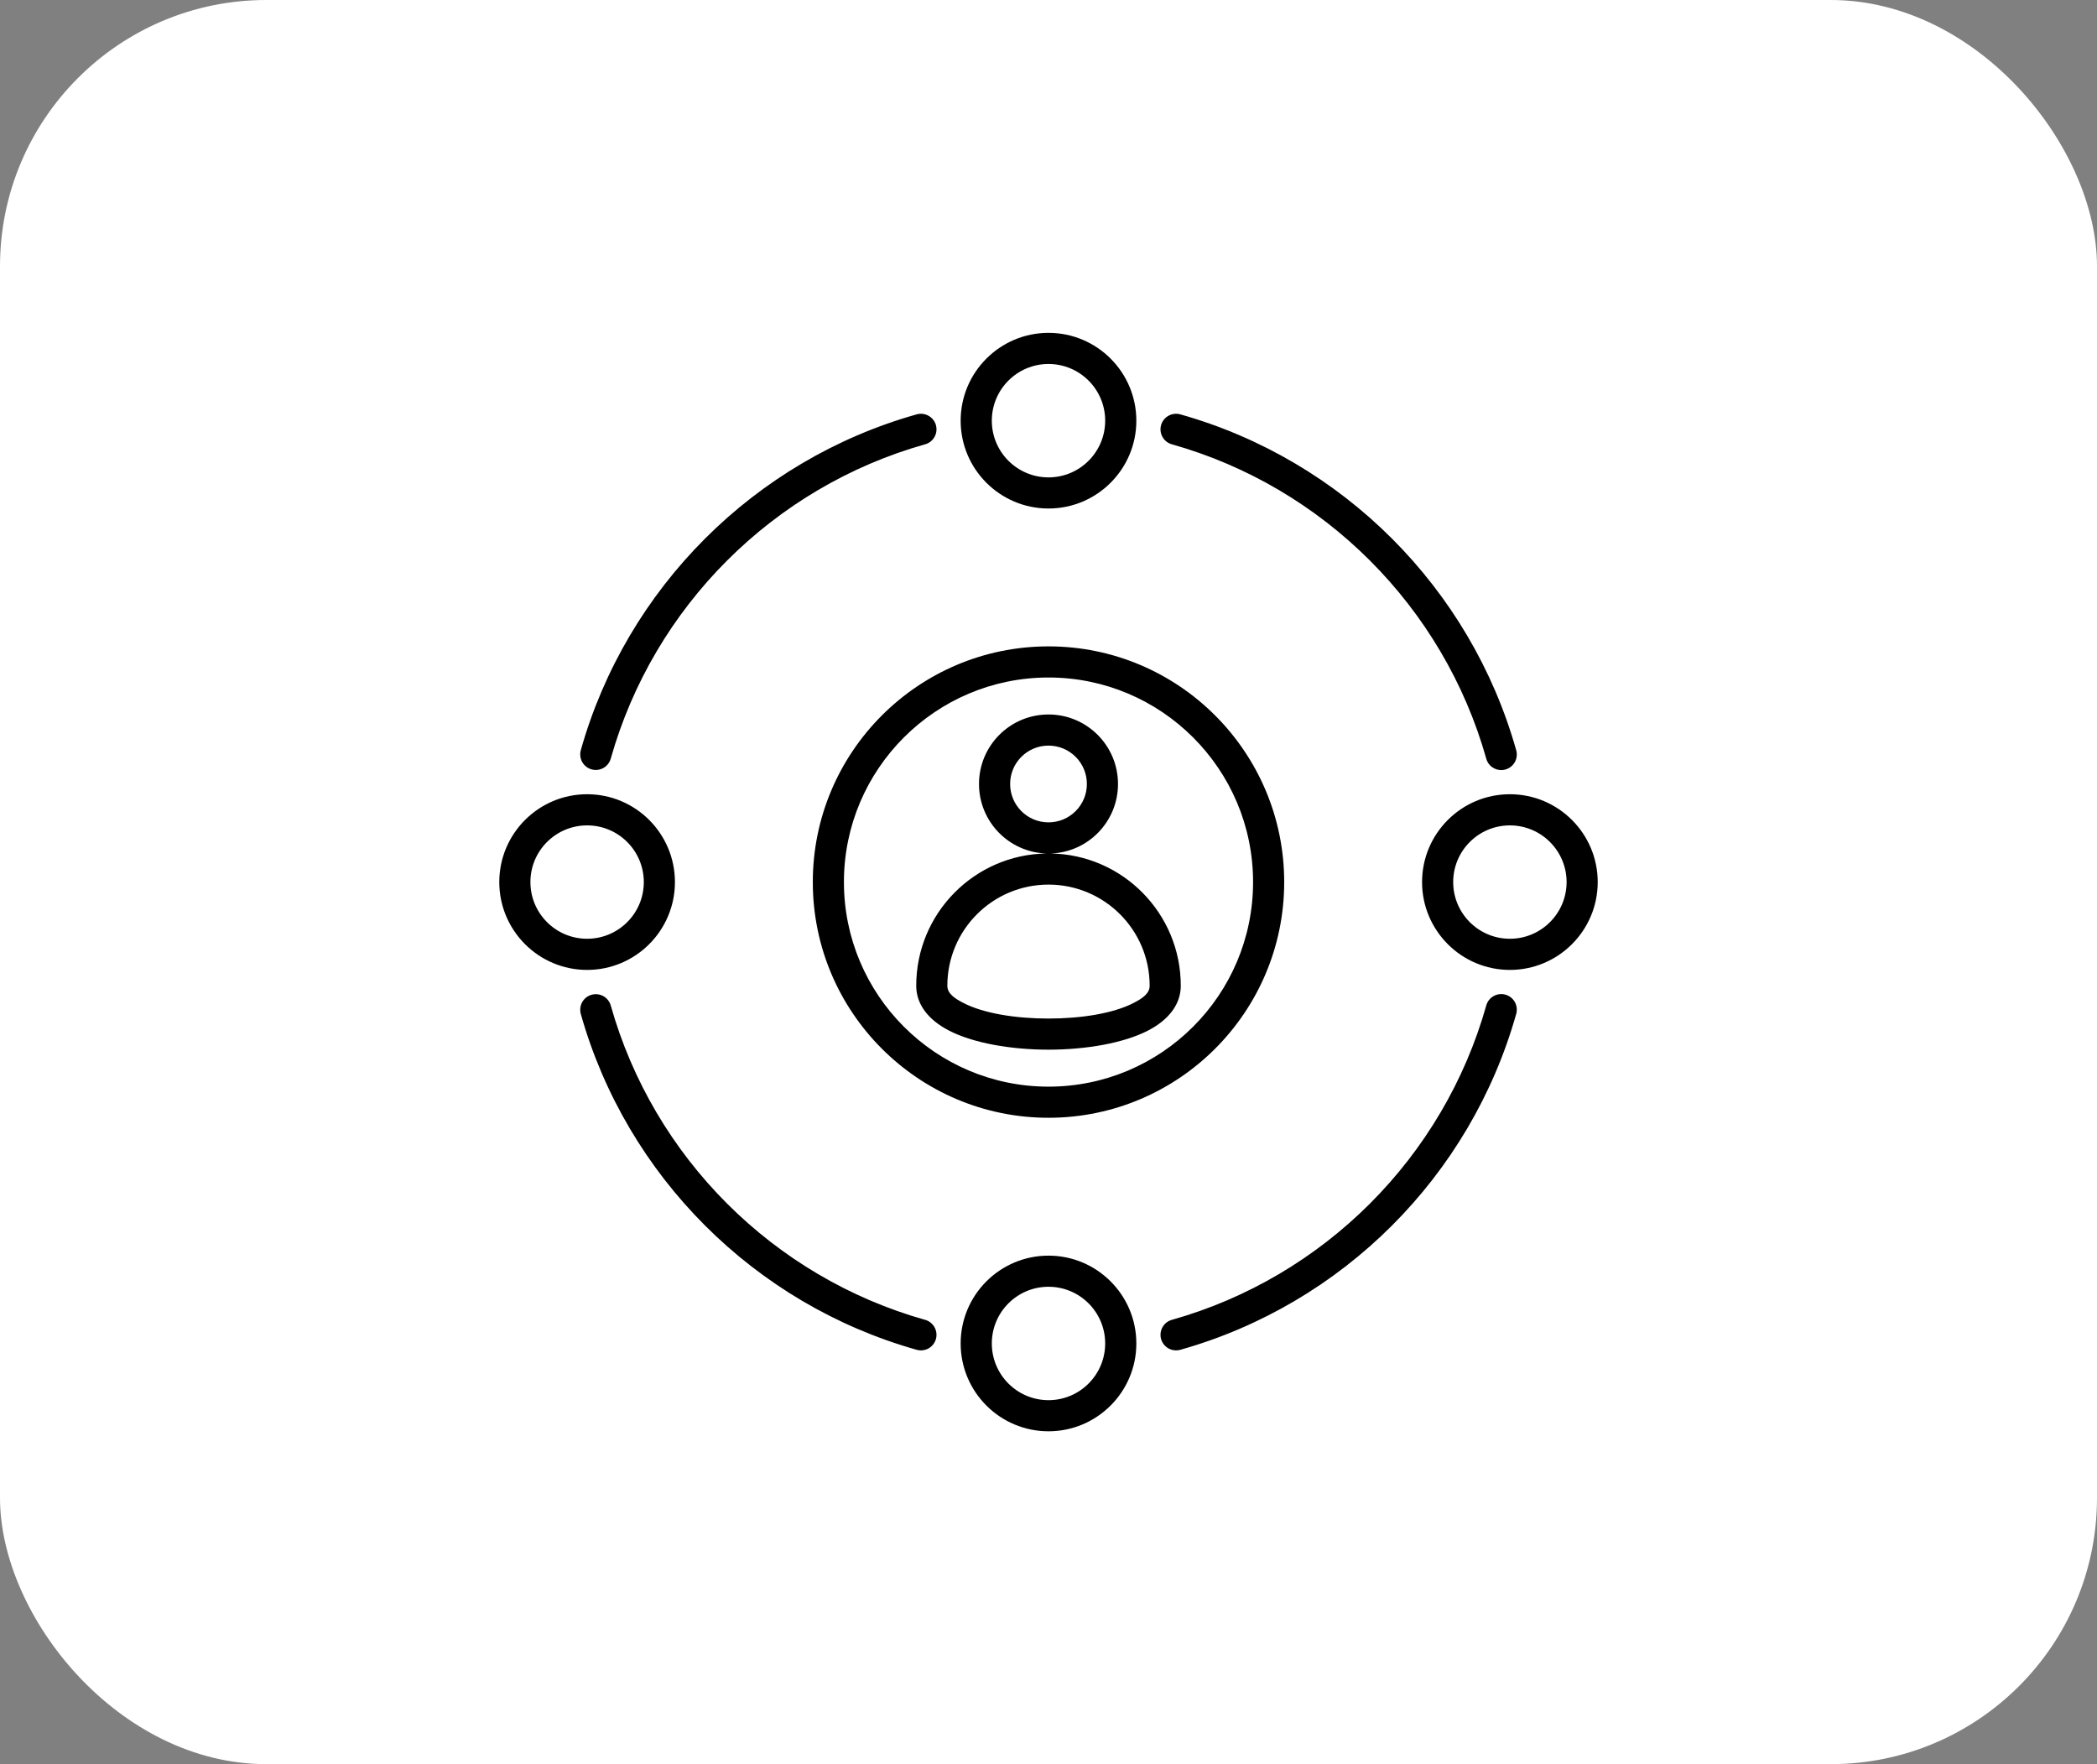 <?xml version="1.0" encoding="UTF-8"?>
<svg xmlns="http://www.w3.org/2000/svg" width="63" height="53" viewBox="0 0 63 53" fill="none">
  <rect x="0" y="0" width="63" height="53" fill="#808080" stroke="none"/>
  <rect width="63" height="53" rx="8" fill="white"></rect>
  <path fill-rule="evenodd" clip-rule="evenodd" d="M45.361 23.861C46.818 23.861 48 25.044 48 26.5C48 27.956 46.818 29.139 45.361 29.139C43.905 29.139 42.723 27.956 42.723 26.5C42.723 25.044 43.905 23.861 45.361 23.861ZM45.361 24.797C44.421 24.797 43.658 25.56 43.658 26.5C43.658 27.44 44.421 28.203 45.361 28.203C46.301 28.203 47.065 27.44 47.065 26.5C47.065 25.56 46.301 24.797 45.361 24.797ZM31.5 37.723C32.956 37.723 34.139 38.905 34.139 40.361C34.139 41.818 32.956 43 31.5 43C30.044 43 28.861 41.818 28.861 40.361C28.861 38.905 30.044 37.723 31.5 37.723ZM31.5 38.658C30.56 38.658 29.797 39.421 29.797 40.361C29.797 41.301 30.56 42.065 31.5 42.065C32.44 42.065 33.203 41.301 33.203 40.361C33.203 39.421 32.44 38.658 31.5 38.658ZM18.349 22.791C18.316 22.91 18.236 23.012 18.128 23.072C18.02 23.133 17.892 23.148 17.772 23.114C17.653 23.081 17.552 23.001 17.491 22.893C17.431 22.785 17.416 22.657 17.449 22.537C18.823 17.664 22.667 13.821 27.541 12.448C27.66 12.415 27.788 12.43 27.896 12.491C28.004 12.551 28.084 12.652 28.118 12.772C28.151 12.891 28.136 13.019 28.075 13.127C28.015 13.235 27.914 13.315 27.794 13.348C23.232 14.633 19.635 18.23 18.349 22.791ZM35.206 13.348C35.086 13.315 34.985 13.235 34.925 13.127C34.864 13.019 34.849 12.891 34.882 12.772C34.916 12.652 34.996 12.551 35.104 12.491C35.212 12.43 35.34 12.415 35.459 12.448C40.335 13.821 44.179 17.665 45.552 22.541C45.585 22.66 45.57 22.788 45.51 22.896C45.449 23.004 45.348 23.084 45.228 23.118C45.109 23.151 44.981 23.136 44.873 23.075C44.765 23.015 44.685 22.914 44.652 22.794C43.367 18.231 39.769 14.633 35.206 13.348ZM44.652 30.206C44.685 30.086 44.765 29.985 44.873 29.925C44.981 29.864 45.109 29.849 45.228 29.882C45.348 29.916 45.449 29.996 45.51 30.104C45.57 30.212 45.585 30.34 45.552 30.459C44.179 35.335 40.335 39.179 35.459 40.552C35.34 40.585 35.212 40.57 35.104 40.51C34.996 40.449 34.916 40.348 34.882 40.228C34.849 40.109 34.864 39.981 34.925 39.873C34.985 39.765 35.086 39.685 35.206 39.652C39.769 38.367 43.367 34.769 44.652 30.206ZM27.794 39.652C27.914 39.685 28.015 39.765 28.075 39.873C28.136 39.981 28.151 40.109 28.118 40.228C28.084 40.348 28.004 40.449 27.896 40.51C27.788 40.57 27.66 40.585 27.541 40.552C22.667 39.179 18.823 35.336 17.449 30.463C17.416 30.343 17.431 30.215 17.491 30.107C17.552 29.999 17.653 29.919 17.772 29.886C17.892 29.852 18.02 29.867 18.128 29.928C18.236 29.988 18.316 30.09 18.349 30.209C19.635 34.77 23.232 38.367 27.794 39.652ZM31.5 19.419C35.408 19.419 38.581 22.592 38.581 26.5C38.581 30.408 35.408 33.581 31.5 33.581C27.592 33.581 24.419 30.408 24.419 26.5C24.419 22.592 27.592 19.419 31.5 19.419ZM31.5 20.354C28.108 20.354 25.354 23.108 25.354 26.5C25.354 29.892 28.108 32.646 31.5 32.646C34.892 32.646 37.646 29.892 37.646 26.5C37.646 23.108 34.892 20.354 31.5 20.354ZM31.563 25.641C33.729 25.674 35.474 27.441 35.474 29.615C35.474 30.161 35.125 30.632 34.492 30.96C33.766 31.336 32.634 31.535 31.5 31.535C30.366 31.535 29.234 31.336 28.508 30.96C27.875 30.632 27.526 30.161 27.526 29.615C27.526 27.441 29.272 25.674 31.438 25.641C30.313 25.608 29.412 24.686 29.412 23.553C29.412 22.4 30.346 21.465 31.5 21.465C32.654 21.465 33.588 22.4 33.588 23.553C33.588 24.686 32.687 25.608 31.563 25.641ZM34.539 29.615C34.539 27.937 33.179 26.576 31.5 26.576C29.822 26.576 28.461 27.937 28.461 29.615C28.461 29.845 28.671 29.991 28.938 30.129C29.558 30.451 30.53 30.6 31.5 30.6C32.47 30.6 33.442 30.451 34.062 30.129C34.329 29.991 34.539 29.845 34.539 29.615ZM30.347 23.553C30.347 24.19 30.863 24.706 31.5 24.706C32.137 24.706 32.653 24.19 32.653 23.553C32.653 22.916 32.137 22.4 31.5 22.4C30.863 22.4 30.347 22.916 30.347 23.553ZM17.639 23.861C19.095 23.861 20.277 25.044 20.277 26.5C20.277 27.956 19.095 29.139 17.639 29.139C16.182 29.139 15 27.956 15 26.5C15 25.044 16.182 23.861 17.639 23.861ZM17.639 24.797C16.698 24.797 15.935 25.56 15.935 26.5C15.935 27.44 16.698 28.203 17.639 28.203C18.579 28.203 19.342 27.44 19.342 26.5C19.342 25.56 18.579 24.797 17.639 24.797ZM31.5 10C32.956 10 34.139 11.182 34.139 12.639C34.139 14.095 32.956 15.277 31.5 15.277C30.044 15.277 28.861 14.095 28.861 12.639C28.861 11.182 30.044 10 31.5 10ZM31.5 10.935C30.56 10.935 29.797 11.698 29.797 12.639C29.797 13.579 30.56 14.342 31.5 14.342C32.44 14.342 33.203 13.579 33.203 12.639C33.203 11.698 32.44 10.935 31.5 10.935Z" fill="black"></path>
</svg>
